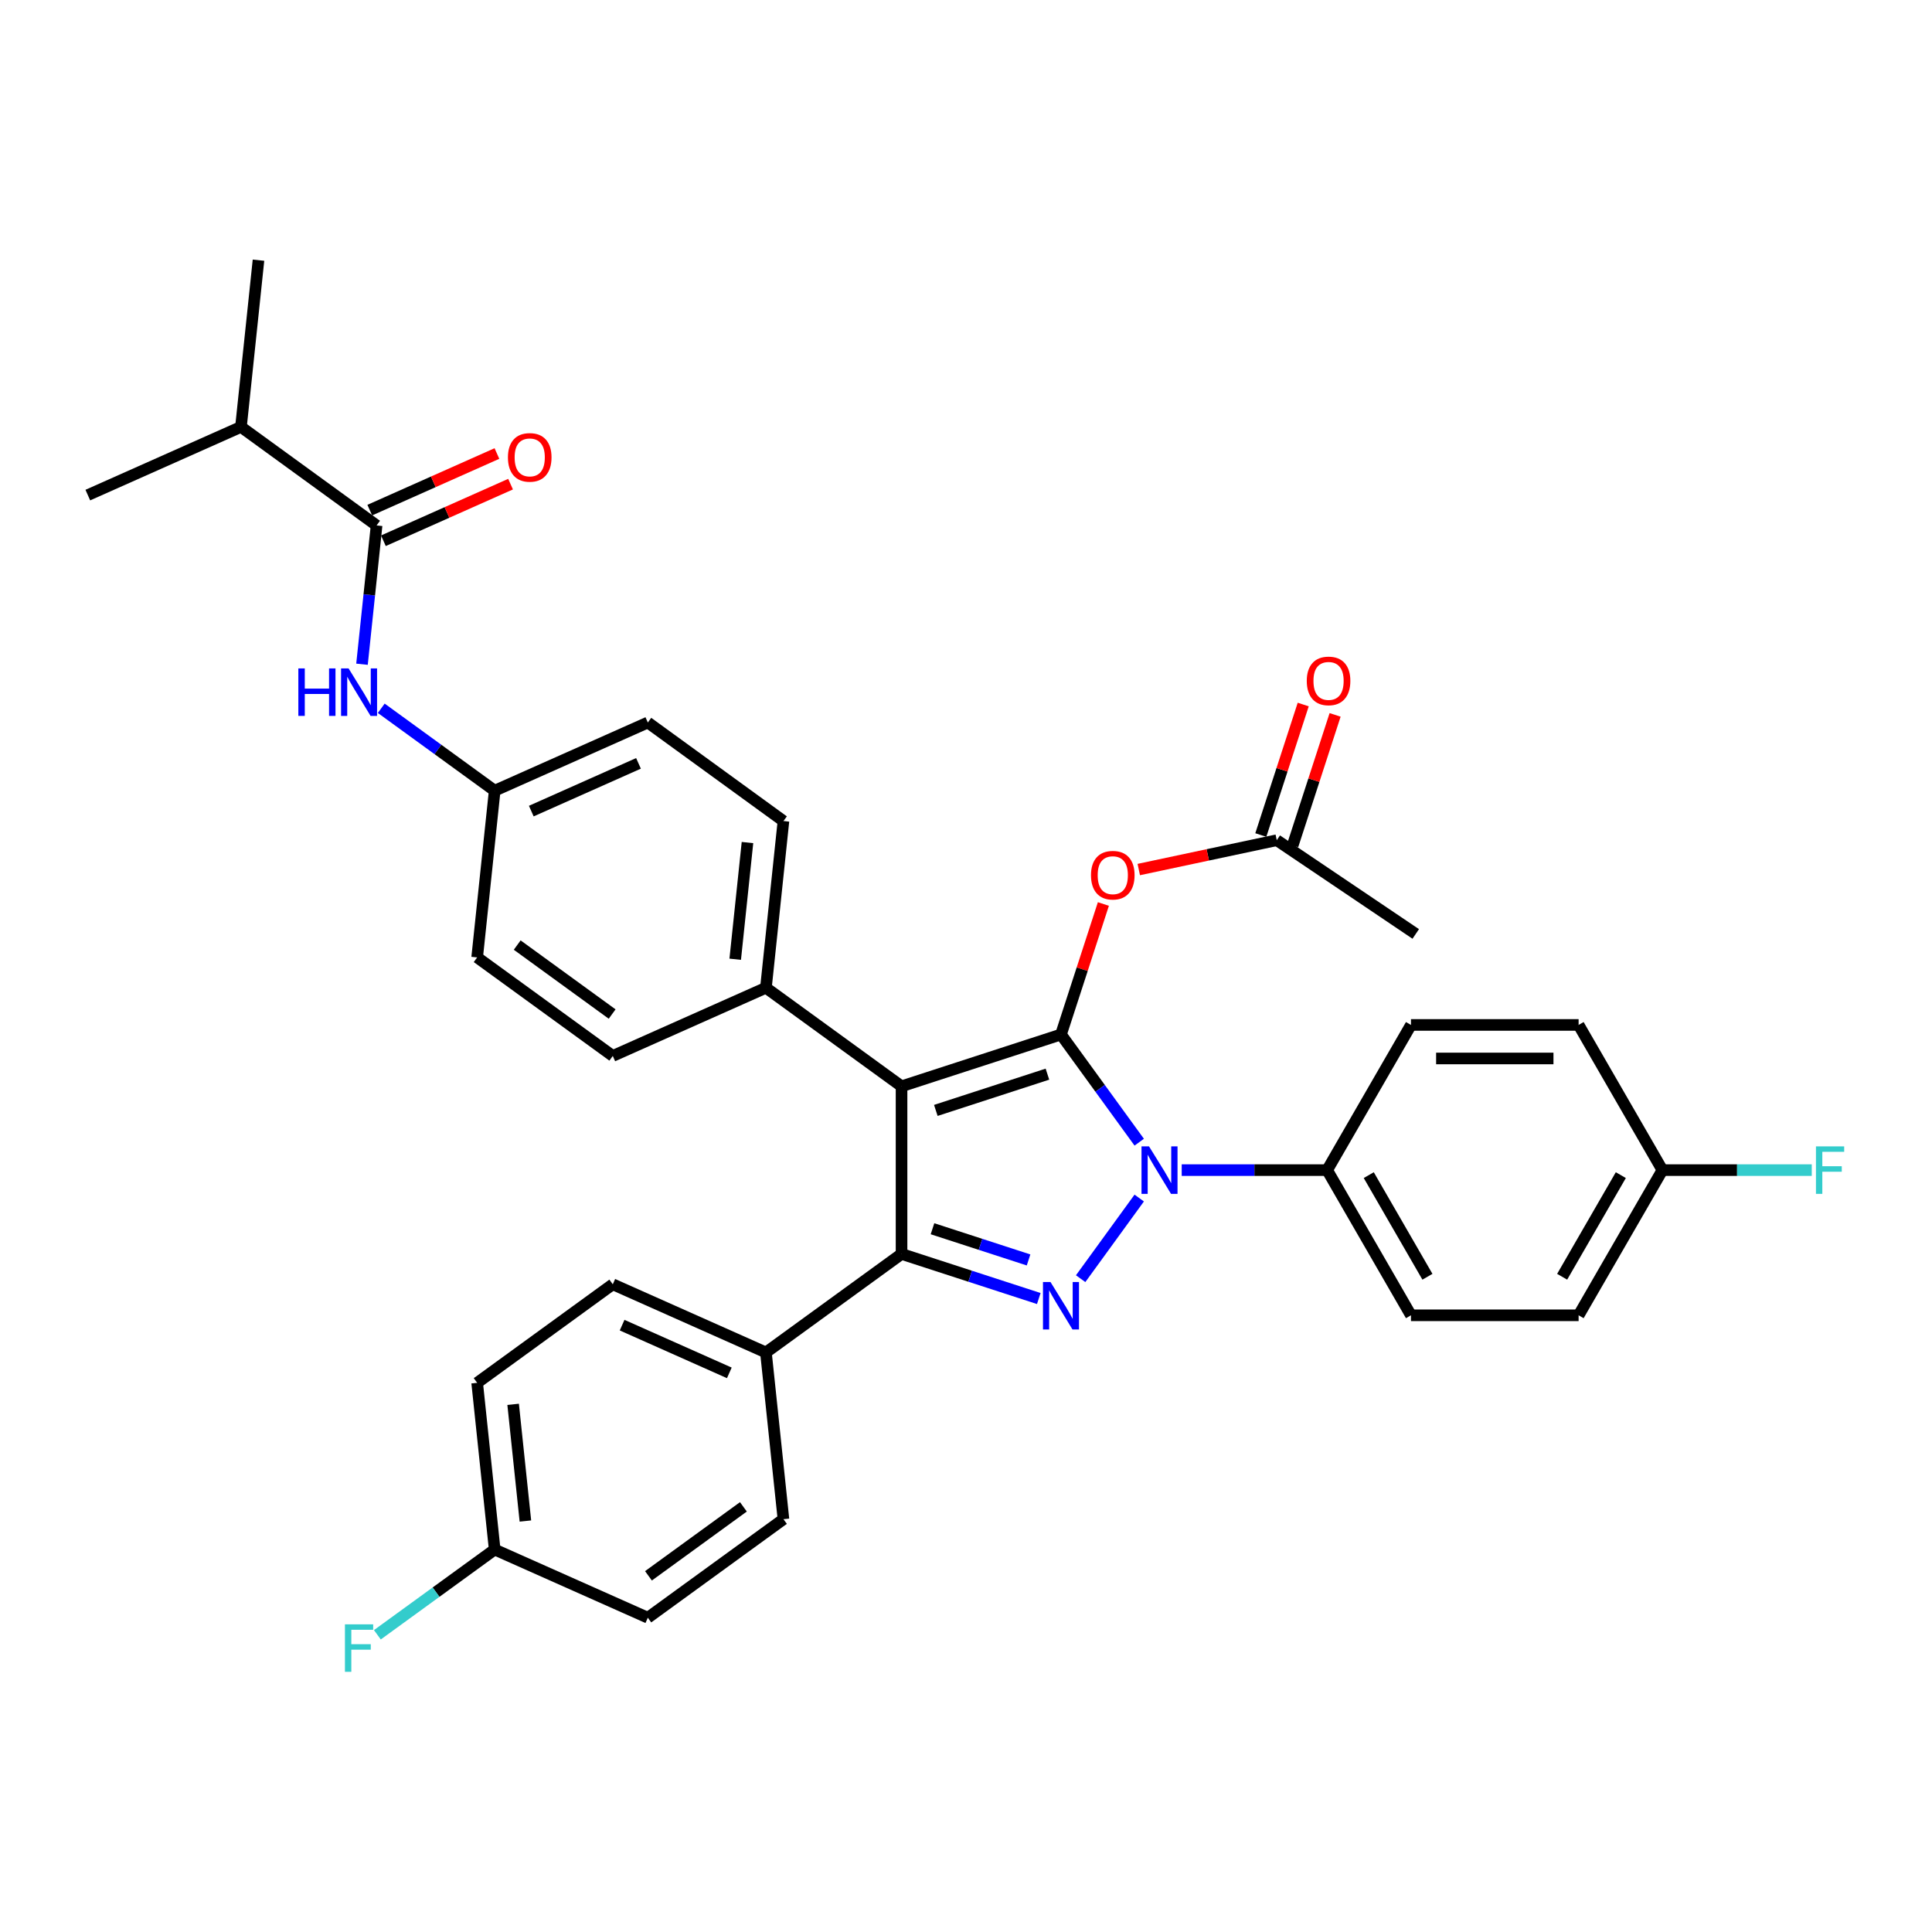 <?xml version='1.0' encoding='iso-8859-1'?>
<svg version='1.1' baseProfile='full'
              xmlns='http://www.w3.org/2000/svg'
                      xmlns:rdkit='http://www.rdkit.org/xml'
                      xmlns:xlink='http://www.w3.org/1999/xlink'
                  xml:space='preserve'
width='1000px' height='1000px' viewBox='0 0 1000 1000'>
<!-- END OF HEADER -->
<rect style='opacity:1.0;fill:#FFFFFF;stroke:none' width='1000' height='1000' x='0' y='0'> </rect>
<path class='bond-0' d='M 124.722,220.965 L 133.792,134.672' style='fill:none;fill-rule:evenodd;stroke:#000000;stroke-width:6px;stroke-linecap:butt;stroke-linejoin:miter;stroke-opacity:1' />
<path class='bond-1' d='M 124.722,220.965 L 45.455,256.258' style='fill:none;fill-rule:evenodd;stroke:#000000;stroke-width:6px;stroke-linecap:butt;stroke-linejoin:miter;stroke-opacity:1' />
<path class='bond-2' d='M 124.722,220.965 L 194.92,271.967' style='fill:none;fill-rule:evenodd;stroke:#000000;stroke-width:6px;stroke-linecap:butt;stroke-linejoin:miter;stroke-opacity:1' />
<path class='bond-3' d='M 187.369,343.805 L 191.144,307.886' style='fill:none;fill-rule:evenodd;stroke:#0000FF;stroke-width:6px;stroke-linecap:butt;stroke-linejoin:miter;stroke-opacity:1' />
<path class='bond-3' d='M 191.144,307.886 L 194.92,271.967' style='fill:none;fill-rule:evenodd;stroke:#000000;stroke-width:6px;stroke-linecap:butt;stroke-linejoin:miter;stroke-opacity:1' />
<path class='bond-4' d='M 197.338,366.607 L 226.693,387.935' style='fill:none;fill-rule:evenodd;stroke:#0000FF;stroke-width:6px;stroke-linecap:butt;stroke-linejoin:miter;stroke-opacity:1' />
<path class='bond-4' d='M 226.693,387.935 L 256.047,409.262' style='fill:none;fill-rule:evenodd;stroke:#000000;stroke-width:6px;stroke-linecap:butt;stroke-linejoin:miter;stroke-opacity:1' />
<path class='bond-5' d='M 198.449,279.894 L 231.358,265.242' style='fill:none;fill-rule:evenodd;stroke:#000000;stroke-width:6px;stroke-linecap:butt;stroke-linejoin:miter;stroke-opacity:1' />
<path class='bond-5' d='M 231.358,265.242 L 264.267,250.59' style='fill:none;fill-rule:evenodd;stroke:#FF0000;stroke-width:6px;stroke-linecap:butt;stroke-linejoin:miter;stroke-opacity:1' />
<path class='bond-5' d='M 191.39,264.04 L 224.299,249.388' style='fill:none;fill-rule:evenodd;stroke:#000000;stroke-width:6px;stroke-linecap:butt;stroke-linejoin:miter;stroke-opacity:1' />
<path class='bond-5' d='M 224.299,249.388 L 257.208,234.736' style='fill:none;fill-rule:evenodd;stroke:#FF0000;stroke-width:6px;stroke-linecap:butt;stroke-linejoin:miter;stroke-opacity:1' />
<path class='bond-6' d='M 732.785,483.408 L 660.848,434.891' style='fill:none;fill-rule:evenodd;stroke:#000000;stroke-width:6px;stroke-linecap:butt;stroke-linejoin:miter;stroke-opacity:1' />
<path class='bond-7' d='M 660.848,434.891 L 625.136,442.482' style='fill:none;fill-rule:evenodd;stroke:#000000;stroke-width:6px;stroke-linecap:butt;stroke-linejoin:miter;stroke-opacity:1' />
<path class='bond-7' d='M 625.136,442.482 L 589.424,450.073' style='fill:none;fill-rule:evenodd;stroke:#FF0000;stroke-width:6px;stroke-linecap:butt;stroke-linejoin:miter;stroke-opacity:1' />
<path class='bond-8' d='M 669.1,437.572 L 680.074,403.799' style='fill:none;fill-rule:evenodd;stroke:#000000;stroke-width:6px;stroke-linecap:butt;stroke-linejoin:miter;stroke-opacity:1' />
<path class='bond-8' d='M 680.074,403.799 L 691.047,370.027' style='fill:none;fill-rule:evenodd;stroke:#FF0000;stroke-width:6px;stroke-linecap:butt;stroke-linejoin:miter;stroke-opacity:1' />
<path class='bond-8' d='M 652.596,432.21 L 663.569,398.437' style='fill:none;fill-rule:evenodd;stroke:#000000;stroke-width:6px;stroke-linecap:butt;stroke-linejoin:miter;stroke-opacity:1' />
<path class='bond-8' d='M 663.569,398.437 L 674.543,364.664' style='fill:none;fill-rule:evenodd;stroke:#FF0000;stroke-width:6px;stroke-linecap:butt;stroke-linejoin:miter;stroke-opacity:1' />
<path class='bond-9' d='M 571.109,467.908 L 560.136,501.681' style='fill:none;fill-rule:evenodd;stroke:#FF0000;stroke-width:6px;stroke-linecap:butt;stroke-linejoin:miter;stroke-opacity:1' />
<path class='bond-9' d='M 560.136,501.681 L 549.162,535.454' style='fill:none;fill-rule:evenodd;stroke:#000000;stroke-width:6px;stroke-linecap:butt;stroke-linejoin:miter;stroke-opacity:1' />
<path class='bond-10' d='M 466.64,649.036 L 466.64,562.267' style='fill:none;fill-rule:evenodd;stroke:#000000;stroke-width:6px;stroke-linecap:butt;stroke-linejoin:miter;stroke-opacity:1' />
<path class='bond-11' d='M 466.64,649.036 L 502.157,660.576' style='fill:none;fill-rule:evenodd;stroke:#000000;stroke-width:6px;stroke-linecap:butt;stroke-linejoin:miter;stroke-opacity:1' />
<path class='bond-11' d='M 502.157,660.576 L 537.674,672.116' style='fill:none;fill-rule:evenodd;stroke:#0000FF;stroke-width:6px;stroke-linecap:butt;stroke-linejoin:miter;stroke-opacity:1' />
<path class='bond-11' d='M 482.658,635.993 L 507.52,644.071' style='fill:none;fill-rule:evenodd;stroke:#000000;stroke-width:6px;stroke-linecap:butt;stroke-linejoin:miter;stroke-opacity:1' />
<path class='bond-11' d='M 507.52,644.071 L 532.381,652.149' style='fill:none;fill-rule:evenodd;stroke:#0000FF;stroke-width:6px;stroke-linecap:butt;stroke-linejoin:miter;stroke-opacity:1' />
<path class='bond-12' d='M 466.64,649.036 L 396.442,700.037' style='fill:none;fill-rule:evenodd;stroke:#000000;stroke-width:6px;stroke-linecap:butt;stroke-linejoin:miter;stroke-opacity:1' />
<path class='bond-13' d='M 466.64,562.267 L 396.442,511.265' style='fill:none;fill-rule:evenodd;stroke:#000000;stroke-width:6px;stroke-linecap:butt;stroke-linejoin:miter;stroke-opacity:1' />
<path class='bond-14' d='M 466.64,562.267 L 549.162,535.454' style='fill:none;fill-rule:evenodd;stroke:#000000;stroke-width:6px;stroke-linecap:butt;stroke-linejoin:miter;stroke-opacity:1' />
<path class='bond-14' d='M 484.381,574.749 L 542.146,555.98' style='fill:none;fill-rule:evenodd;stroke:#000000;stroke-width:6px;stroke-linecap:butt;stroke-linejoin:miter;stroke-opacity:1' />
<path class='bond-15' d='M 549.162,535.454 L 569.412,563.325' style='fill:none;fill-rule:evenodd;stroke:#000000;stroke-width:6px;stroke-linecap:butt;stroke-linejoin:miter;stroke-opacity:1' />
<path class='bond-15' d='M 569.412,563.325 L 589.661,591.195' style='fill:none;fill-rule:evenodd;stroke:#0000FF;stroke-width:6px;stroke-linecap:butt;stroke-linejoin:miter;stroke-opacity:1' />
<path class='bond-16' d='M 589.661,620.107 L 559.34,661.84' style='fill:none;fill-rule:evenodd;stroke:#0000FF;stroke-width:6px;stroke-linecap:butt;stroke-linejoin:miter;stroke-opacity:1' />
<path class='bond-17' d='M 611.652,605.651 L 649.292,605.651' style='fill:none;fill-rule:evenodd;stroke:#0000FF;stroke-width:6px;stroke-linecap:butt;stroke-linejoin:miter;stroke-opacity:1' />
<path class='bond-17' d='M 649.292,605.651 L 686.933,605.651' style='fill:none;fill-rule:evenodd;stroke:#000000;stroke-width:6px;stroke-linecap:butt;stroke-linejoin:miter;stroke-opacity:1' />
<path class='bond-18' d='M 686.933,605.651 L 730.317,680.795' style='fill:none;fill-rule:evenodd;stroke:#000000;stroke-width:6px;stroke-linecap:butt;stroke-linejoin:miter;stroke-opacity:1' />
<path class='bond-18' d='M 708.469,608.246 L 738.838,660.847' style='fill:none;fill-rule:evenodd;stroke:#000000;stroke-width:6px;stroke-linecap:butt;stroke-linejoin:miter;stroke-opacity:1' />
<path class='bond-19' d='M 686.933,605.651 L 730.317,530.507' style='fill:none;fill-rule:evenodd;stroke:#000000;stroke-width:6px;stroke-linecap:butt;stroke-linejoin:miter;stroke-opacity:1' />
<path class='bond-20' d='M 860.471,605.651 L 817.086,680.795' style='fill:none;fill-rule:evenodd;stroke:#000000;stroke-width:6px;stroke-linecap:butt;stroke-linejoin:miter;stroke-opacity:1' />
<path class='bond-20' d='M 838.934,608.246 L 808.565,660.847' style='fill:none;fill-rule:evenodd;stroke:#000000;stroke-width:6px;stroke-linecap:butt;stroke-linejoin:miter;stroke-opacity:1' />
<path class='bond-21' d='M 860.471,605.651 L 899.117,605.651' style='fill:none;fill-rule:evenodd;stroke:#000000;stroke-width:6px;stroke-linecap:butt;stroke-linejoin:miter;stroke-opacity:1' />
<path class='bond-21' d='M 899.117,605.651 L 937.764,605.651' style='fill:none;fill-rule:evenodd;stroke:#33CCCC;stroke-width:6px;stroke-linecap:butt;stroke-linejoin:miter;stroke-opacity:1' />
<path class='bond-22' d='M 860.471,605.651 L 817.086,530.507' style='fill:none;fill-rule:evenodd;stroke:#000000;stroke-width:6px;stroke-linecap:butt;stroke-linejoin:miter;stroke-opacity:1' />
<path class='bond-23' d='M 317.175,664.745 L 396.442,700.037' style='fill:none;fill-rule:evenodd;stroke:#000000;stroke-width:6px;stroke-linecap:butt;stroke-linejoin:miter;stroke-opacity:1' />
<path class='bond-23' d='M 322.007,685.892 L 377.494,710.597' style='fill:none;fill-rule:evenodd;stroke:#000000;stroke-width:6px;stroke-linecap:butt;stroke-linejoin:miter;stroke-opacity:1' />
<path class='bond-24' d='M 317.175,664.745 L 246.977,715.747' style='fill:none;fill-rule:evenodd;stroke:#000000;stroke-width:6px;stroke-linecap:butt;stroke-linejoin:miter;stroke-opacity:1' />
<path class='bond-25' d='M 396.442,700.037 L 405.512,786.331' style='fill:none;fill-rule:evenodd;stroke:#000000;stroke-width:6px;stroke-linecap:butt;stroke-linejoin:miter;stroke-opacity:1' />
<path class='bond-26' d='M 256.047,409.262 L 335.315,373.97' style='fill:none;fill-rule:evenodd;stroke:#000000;stroke-width:6px;stroke-linecap:butt;stroke-linejoin:miter;stroke-opacity:1' />
<path class='bond-26' d='M 274.996,419.822 L 330.483,395.117' style='fill:none;fill-rule:evenodd;stroke:#000000;stroke-width:6px;stroke-linecap:butt;stroke-linejoin:miter;stroke-opacity:1' />
<path class='bond-27' d='M 256.047,409.262 L 246.977,495.556' style='fill:none;fill-rule:evenodd;stroke:#000000;stroke-width:6px;stroke-linecap:butt;stroke-linejoin:miter;stroke-opacity:1' />
<path class='bond-28' d='M 335.315,373.97 L 405.512,424.972' style='fill:none;fill-rule:evenodd;stroke:#000000;stroke-width:6px;stroke-linecap:butt;stroke-linejoin:miter;stroke-opacity:1' />
<path class='bond-29' d='M 246.977,495.556 L 317.175,546.557' style='fill:none;fill-rule:evenodd;stroke:#000000;stroke-width:6px;stroke-linecap:butt;stroke-linejoin:miter;stroke-opacity:1' />
<path class='bond-29' d='M 267.707,489.166 L 316.846,524.868' style='fill:none;fill-rule:evenodd;stroke:#000000;stroke-width:6px;stroke-linecap:butt;stroke-linejoin:miter;stroke-opacity:1' />
<path class='bond-30' d='M 396.442,511.265 L 317.175,546.557' style='fill:none;fill-rule:evenodd;stroke:#000000;stroke-width:6px;stroke-linecap:butt;stroke-linejoin:miter;stroke-opacity:1' />
<path class='bond-31' d='M 396.442,511.265 L 405.512,424.972' style='fill:none;fill-rule:evenodd;stroke:#000000;stroke-width:6px;stroke-linecap:butt;stroke-linejoin:miter;stroke-opacity:1' />
<path class='bond-31' d='M 380.544,496.507 L 386.893,436.102' style='fill:none;fill-rule:evenodd;stroke:#000000;stroke-width:6px;stroke-linecap:butt;stroke-linejoin:miter;stroke-opacity:1' />
<path class='bond-32' d='M 405.512,786.331 L 335.315,837.332' style='fill:none;fill-rule:evenodd;stroke:#000000;stroke-width:6px;stroke-linecap:butt;stroke-linejoin:miter;stroke-opacity:1' />
<path class='bond-32' d='M 384.782,779.941 L 335.644,815.643' style='fill:none;fill-rule:evenodd;stroke:#000000;stroke-width:6px;stroke-linecap:butt;stroke-linejoin:miter;stroke-opacity:1' />
<path class='bond-33' d='M 335.315,837.332 L 256.047,802.04' style='fill:none;fill-rule:evenodd;stroke:#000000;stroke-width:6px;stroke-linecap:butt;stroke-linejoin:miter;stroke-opacity:1' />
<path class='bond-34' d='M 256.047,802.04 L 246.977,715.747' style='fill:none;fill-rule:evenodd;stroke:#000000;stroke-width:6px;stroke-linecap:butt;stroke-linejoin:miter;stroke-opacity:1' />
<path class='bond-34' d='M 271.945,787.282 L 265.597,726.877' style='fill:none;fill-rule:evenodd;stroke:#000000;stroke-width:6px;stroke-linecap:butt;stroke-linejoin:miter;stroke-opacity:1' />
<path class='bond-35' d='M 256.047,802.04 L 225.686,824.099' style='fill:none;fill-rule:evenodd;stroke:#000000;stroke-width:6px;stroke-linecap:butt;stroke-linejoin:miter;stroke-opacity:1' />
<path class='bond-35' d='M 225.686,824.099 L 195.325,846.158' style='fill:none;fill-rule:evenodd;stroke:#33CCCC;stroke-width:6px;stroke-linecap:butt;stroke-linejoin:miter;stroke-opacity:1' />
<path class='bond-36' d='M 730.317,680.795 L 817.086,680.795' style='fill:none;fill-rule:evenodd;stroke:#000000;stroke-width:6px;stroke-linecap:butt;stroke-linejoin:miter;stroke-opacity:1' />
<path class='bond-37' d='M 730.317,530.507 L 817.086,530.507' style='fill:none;fill-rule:evenodd;stroke:#000000;stroke-width:6px;stroke-linecap:butt;stroke-linejoin:miter;stroke-opacity:1' />
<path class='bond-37' d='M 743.332,547.861 L 804.071,547.861' style='fill:none;fill-rule:evenodd;stroke:#000000;stroke-width:6px;stroke-linecap:butt;stroke-linejoin:miter;stroke-opacity:1' />
<path  class='atom-1' d='M 154.422 345.974
L 157.754 345.974
L 157.754 356.421
L 170.318 356.421
L 170.318 345.974
L 173.65 345.974
L 173.65 370.547
L 170.318 370.547
L 170.318 359.198
L 157.754 359.198
L 157.754 370.547
L 154.422 370.547
L 154.422 345.974
' fill='#0000FF'/>
<path  class='atom-1' d='M 180.418 345.974
L 188.47 358.989
Q 189.268 360.274, 190.553 362.599
Q 191.837 364.924, 191.906 365.063
L 191.906 345.974
L 195.169 345.974
L 195.169 370.547
L 191.802 370.547
L 183.16 356.317
Q 182.153 354.651, 181.077 352.742
Q 180.036 350.833, 179.724 350.243
L 179.724 370.547
L 176.531 370.547
L 176.531 345.974
L 180.418 345.974
' fill='#0000FF'/>
<path  class='atom-3' d='M 262.907 236.744
Q 262.907 230.844, 265.822 227.547
Q 268.738 224.25, 274.187 224.25
Q 279.636 224.25, 282.551 227.547
Q 285.467 230.844, 285.467 236.744
Q 285.467 242.714, 282.517 246.115
Q 279.567 249.482, 274.187 249.482
Q 268.773 249.482, 265.822 246.115
Q 262.907 242.749, 262.907 236.744
M 274.187 246.705
Q 277.935 246.705, 279.948 244.206
Q 281.996 241.673, 281.996 236.744
Q 281.996 231.92, 279.948 229.49
Q 277.935 227.026, 274.187 227.026
Q 270.438 227.026, 268.391 229.456
Q 266.378 231.885, 266.378 236.744
Q 266.378 241.707, 268.391 244.206
Q 270.438 246.705, 274.187 246.705
' fill='#FF0000'/>
<path  class='atom-7' d='M 564.695 453.001
Q 564.695 447.101, 567.611 443.803
Q 570.526 440.506, 575.975 440.506
Q 581.424 440.506, 584.34 443.803
Q 587.255 447.101, 587.255 453.001
Q 587.255 458.971, 584.305 462.372
Q 581.355 465.738, 575.975 465.738
Q 570.561 465.738, 567.611 462.372
Q 564.695 459.005, 564.695 453.001
M 575.975 462.962
Q 579.724 462.962, 581.737 460.463
Q 583.784 457.929, 583.784 453.001
Q 583.784 448.176, 581.737 445.747
Q 579.724 443.283, 575.975 443.283
Q 572.227 443.283, 570.179 445.712
Q 568.166 448.142, 568.166 453.001
Q 568.166 457.964, 570.179 460.463
Q 572.227 462.962, 575.975 462.962
' fill='#FF0000'/>
<path  class='atom-8' d='M 676.381 352.438
Q 676.381 346.538, 679.297 343.241
Q 682.212 339.944, 687.661 339.944
Q 693.11 339.944, 696.026 343.241
Q 698.941 346.538, 698.941 352.438
Q 698.941 358.408, 695.991 361.809
Q 693.041 365.176, 687.661 365.176
Q 682.247 365.176, 679.297 361.809
Q 676.381 358.443, 676.381 352.438
M 687.661 362.399
Q 691.41 362.399, 693.423 359.9
Q 695.47 357.367, 695.47 352.438
Q 695.47 347.614, 693.423 345.184
Q 691.41 342.72, 687.661 342.72
Q 683.913 342.72, 681.865 345.15
Q 679.852 347.579, 679.852 352.438
Q 679.852 357.402, 681.865 359.9
Q 683.913 362.399, 687.661 362.399
' fill='#FF0000'/>
<path  class='atom-12' d='M 594.732 593.365
L 602.784 606.38
Q 603.582 607.664, 604.867 609.99
Q 606.151 612.315, 606.22 612.454
L 606.22 593.365
L 609.483 593.365
L 609.483 617.938
L 606.116 617.938
L 597.474 603.708
Q 596.467 602.042, 595.391 600.133
Q 594.35 598.224, 594.038 597.634
L 594.038 617.938
L 590.845 617.938
L 590.845 593.365
L 594.732 593.365
' fill='#0000FF'/>
<path  class='atom-13' d='M 543.73 663.562
L 551.783 676.578
Q 552.581 677.862, 553.865 680.187
Q 555.149 682.513, 555.219 682.651
L 555.219 663.562
L 558.481 663.562
L 558.481 688.135
L 555.114 688.135
L 546.472 673.905
Q 545.466 672.239, 544.39 670.33
Q 543.349 668.421, 543.036 667.831
L 543.036 688.135
L 539.843 688.135
L 539.843 663.562
L 543.73 663.562
' fill='#0000FF'/>
<path  class='atom-16' d='M 939.934 593.365
L 954.545 593.365
L 954.545 596.176
L 943.231 596.176
L 943.231 603.638
L 953.296 603.638
L 953.296 606.484
L 943.231 606.484
L 943.231 617.938
L 939.934 617.938
L 939.934 593.365
' fill='#33CCCC'/>
<path  class='atom-29' d='M 178.544 840.755
L 193.156 840.755
L 193.156 843.567
L 181.841 843.567
L 181.841 851.029
L 191.906 851.029
L 191.906 853.875
L 181.841 853.875
L 181.841 865.328
L 178.544 865.328
L 178.544 840.755
' fill='#33CCCC'/>
</svg>
